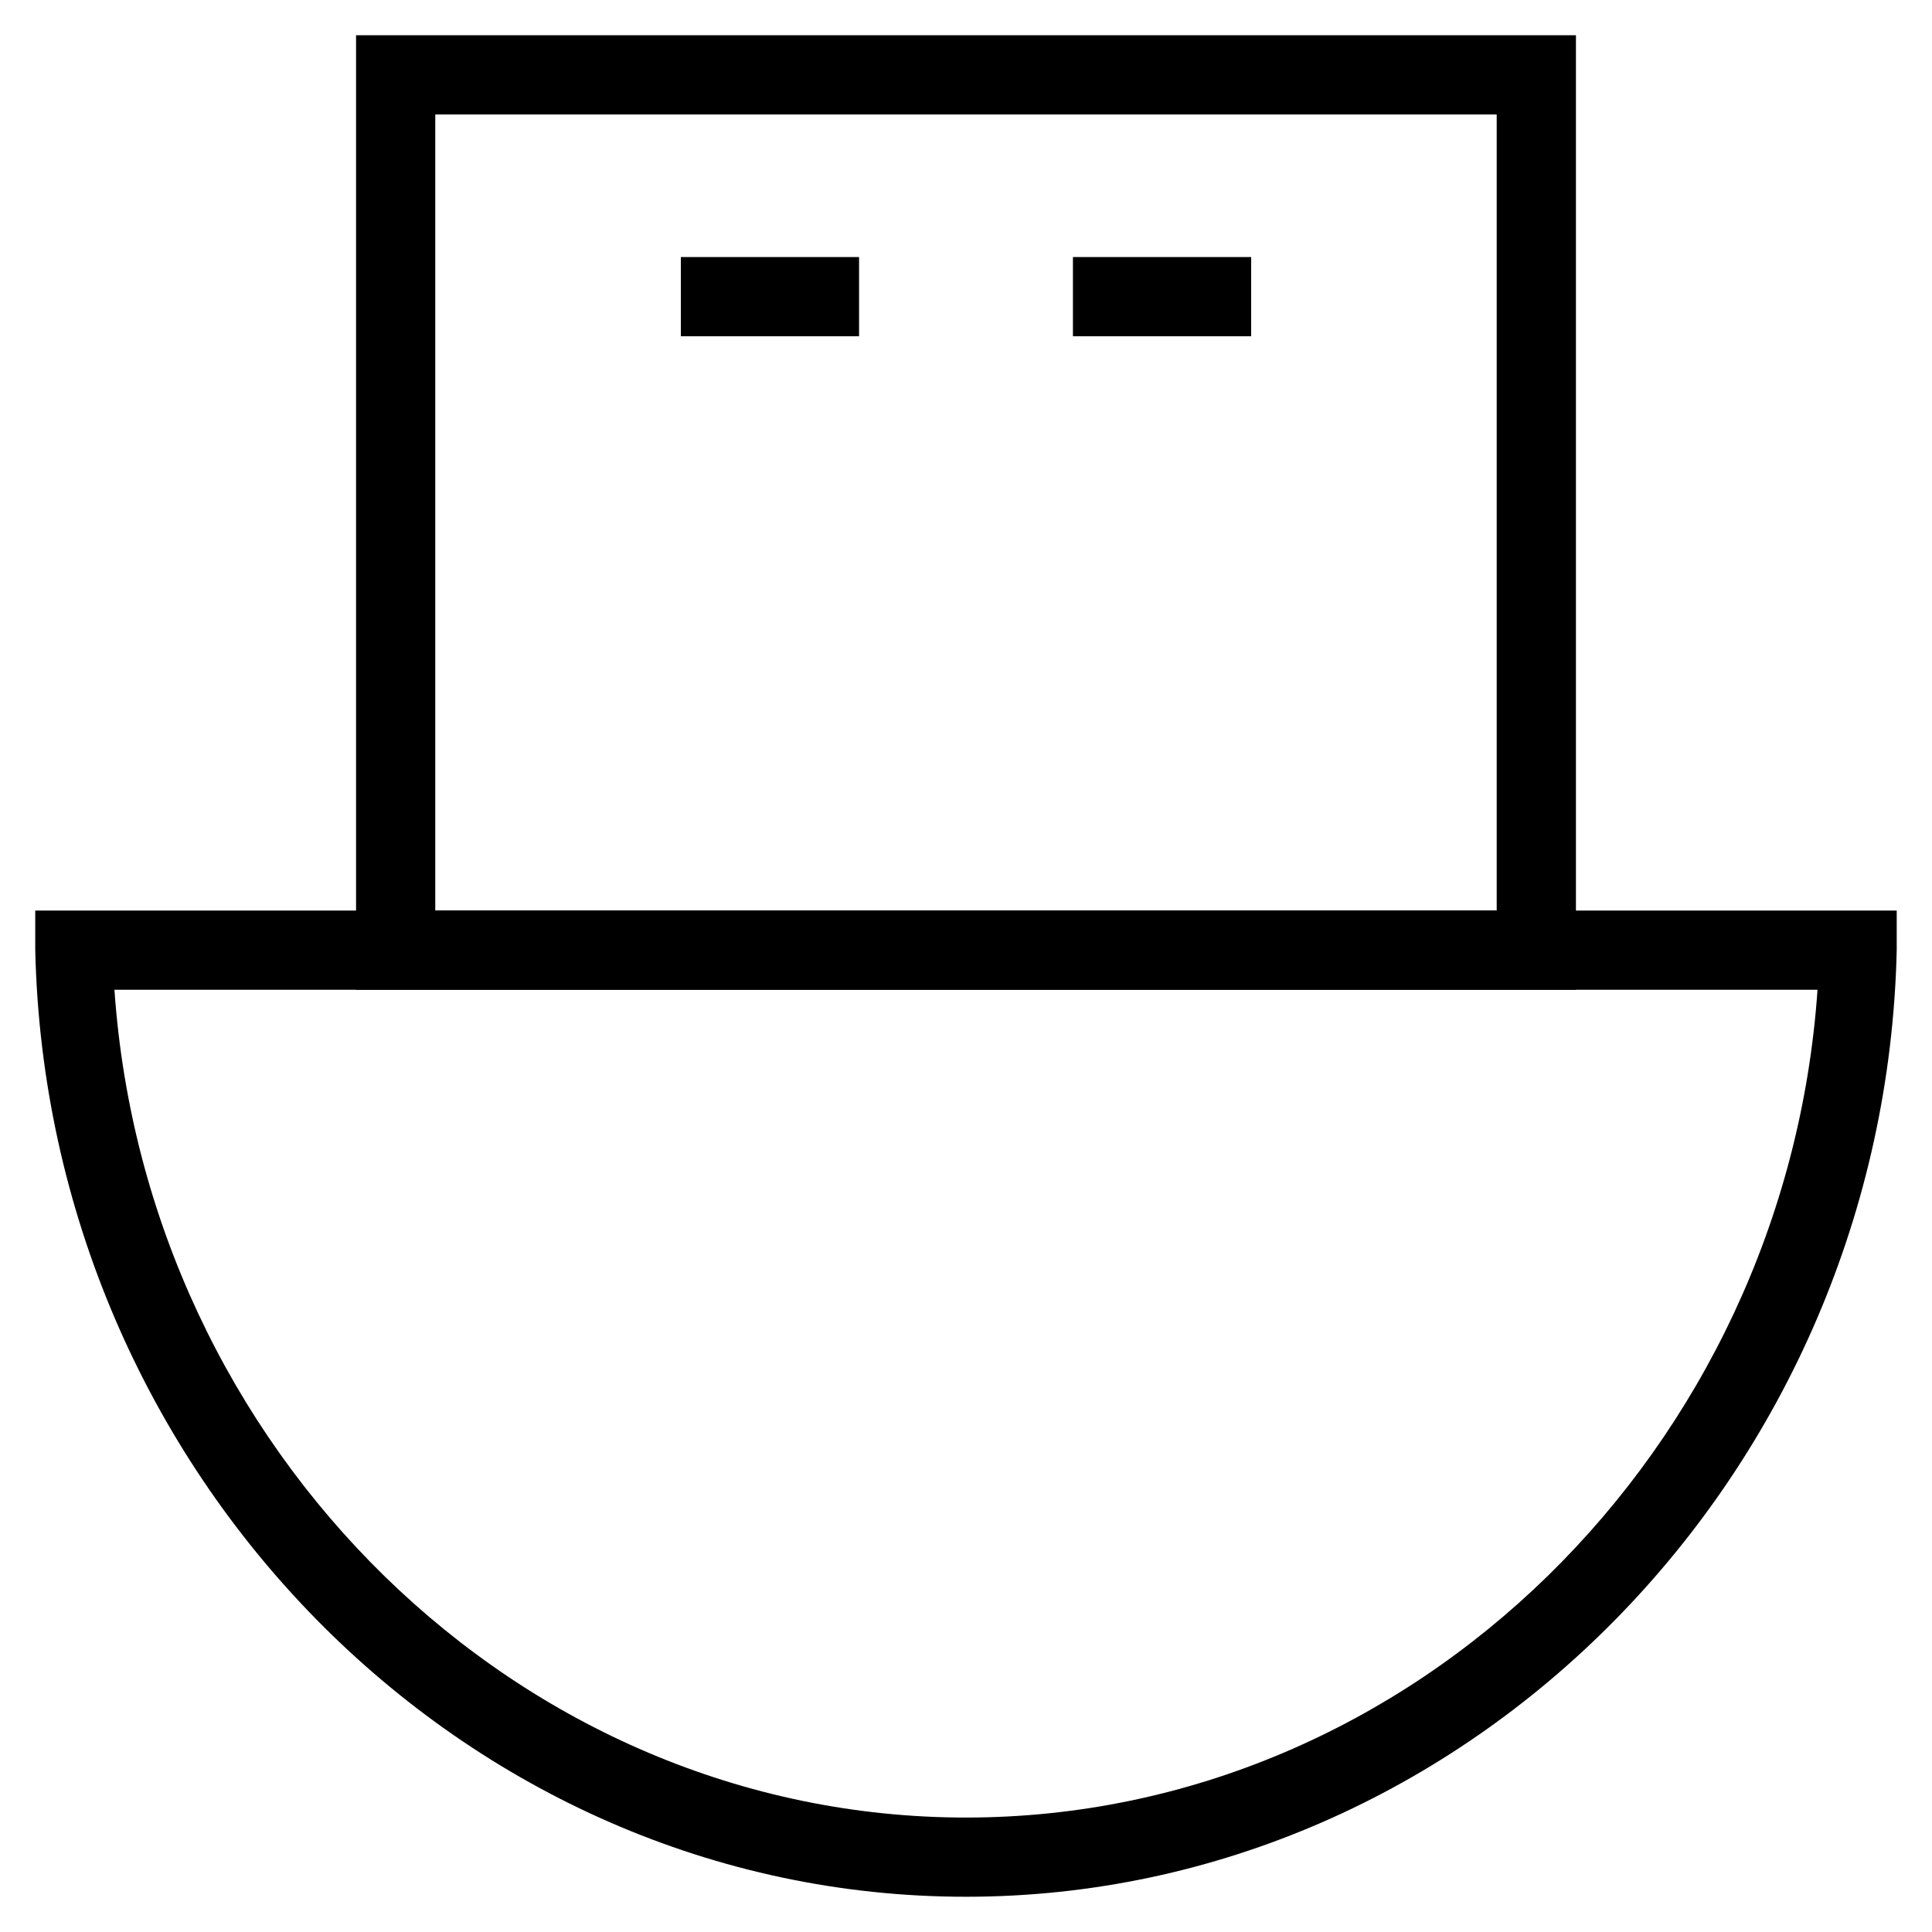 <?xml version="1.0" encoding="UTF-8"?>
<!-- Uploaded to: ICON Repo, www.iconrepo.com, Generator: ICON Repo Mixer Tools -->
<svg fill="#000000" width="800px" height="800px" version="1.1" viewBox="144 144 512 512" xmlns="http://www.w3.org/2000/svg">
 <g>
  <path d="m561.64 406.3h-323.28v-252.96h323.28zm-302.29-20.992h281.29v-210.97h-281.29z"/>
  <path d="m428.34 212.12h47.23v20.992h-47.23z"/>
  <path d="m324.43 212.12h47.23v20.992h-47.23z"/>
  <path d="m400 646.66c-133.3 0-243.51-112.31-246.66-250.86v-10.496h493.31v10.496c-3.148 138.55-113.36 250.86-246.66 250.86zm-225.67-240.36c8.398 121.75 107.06 219.37 225.67 219.37s217.27-97.613 225.66-219.37z"/>
 </g>
</svg>